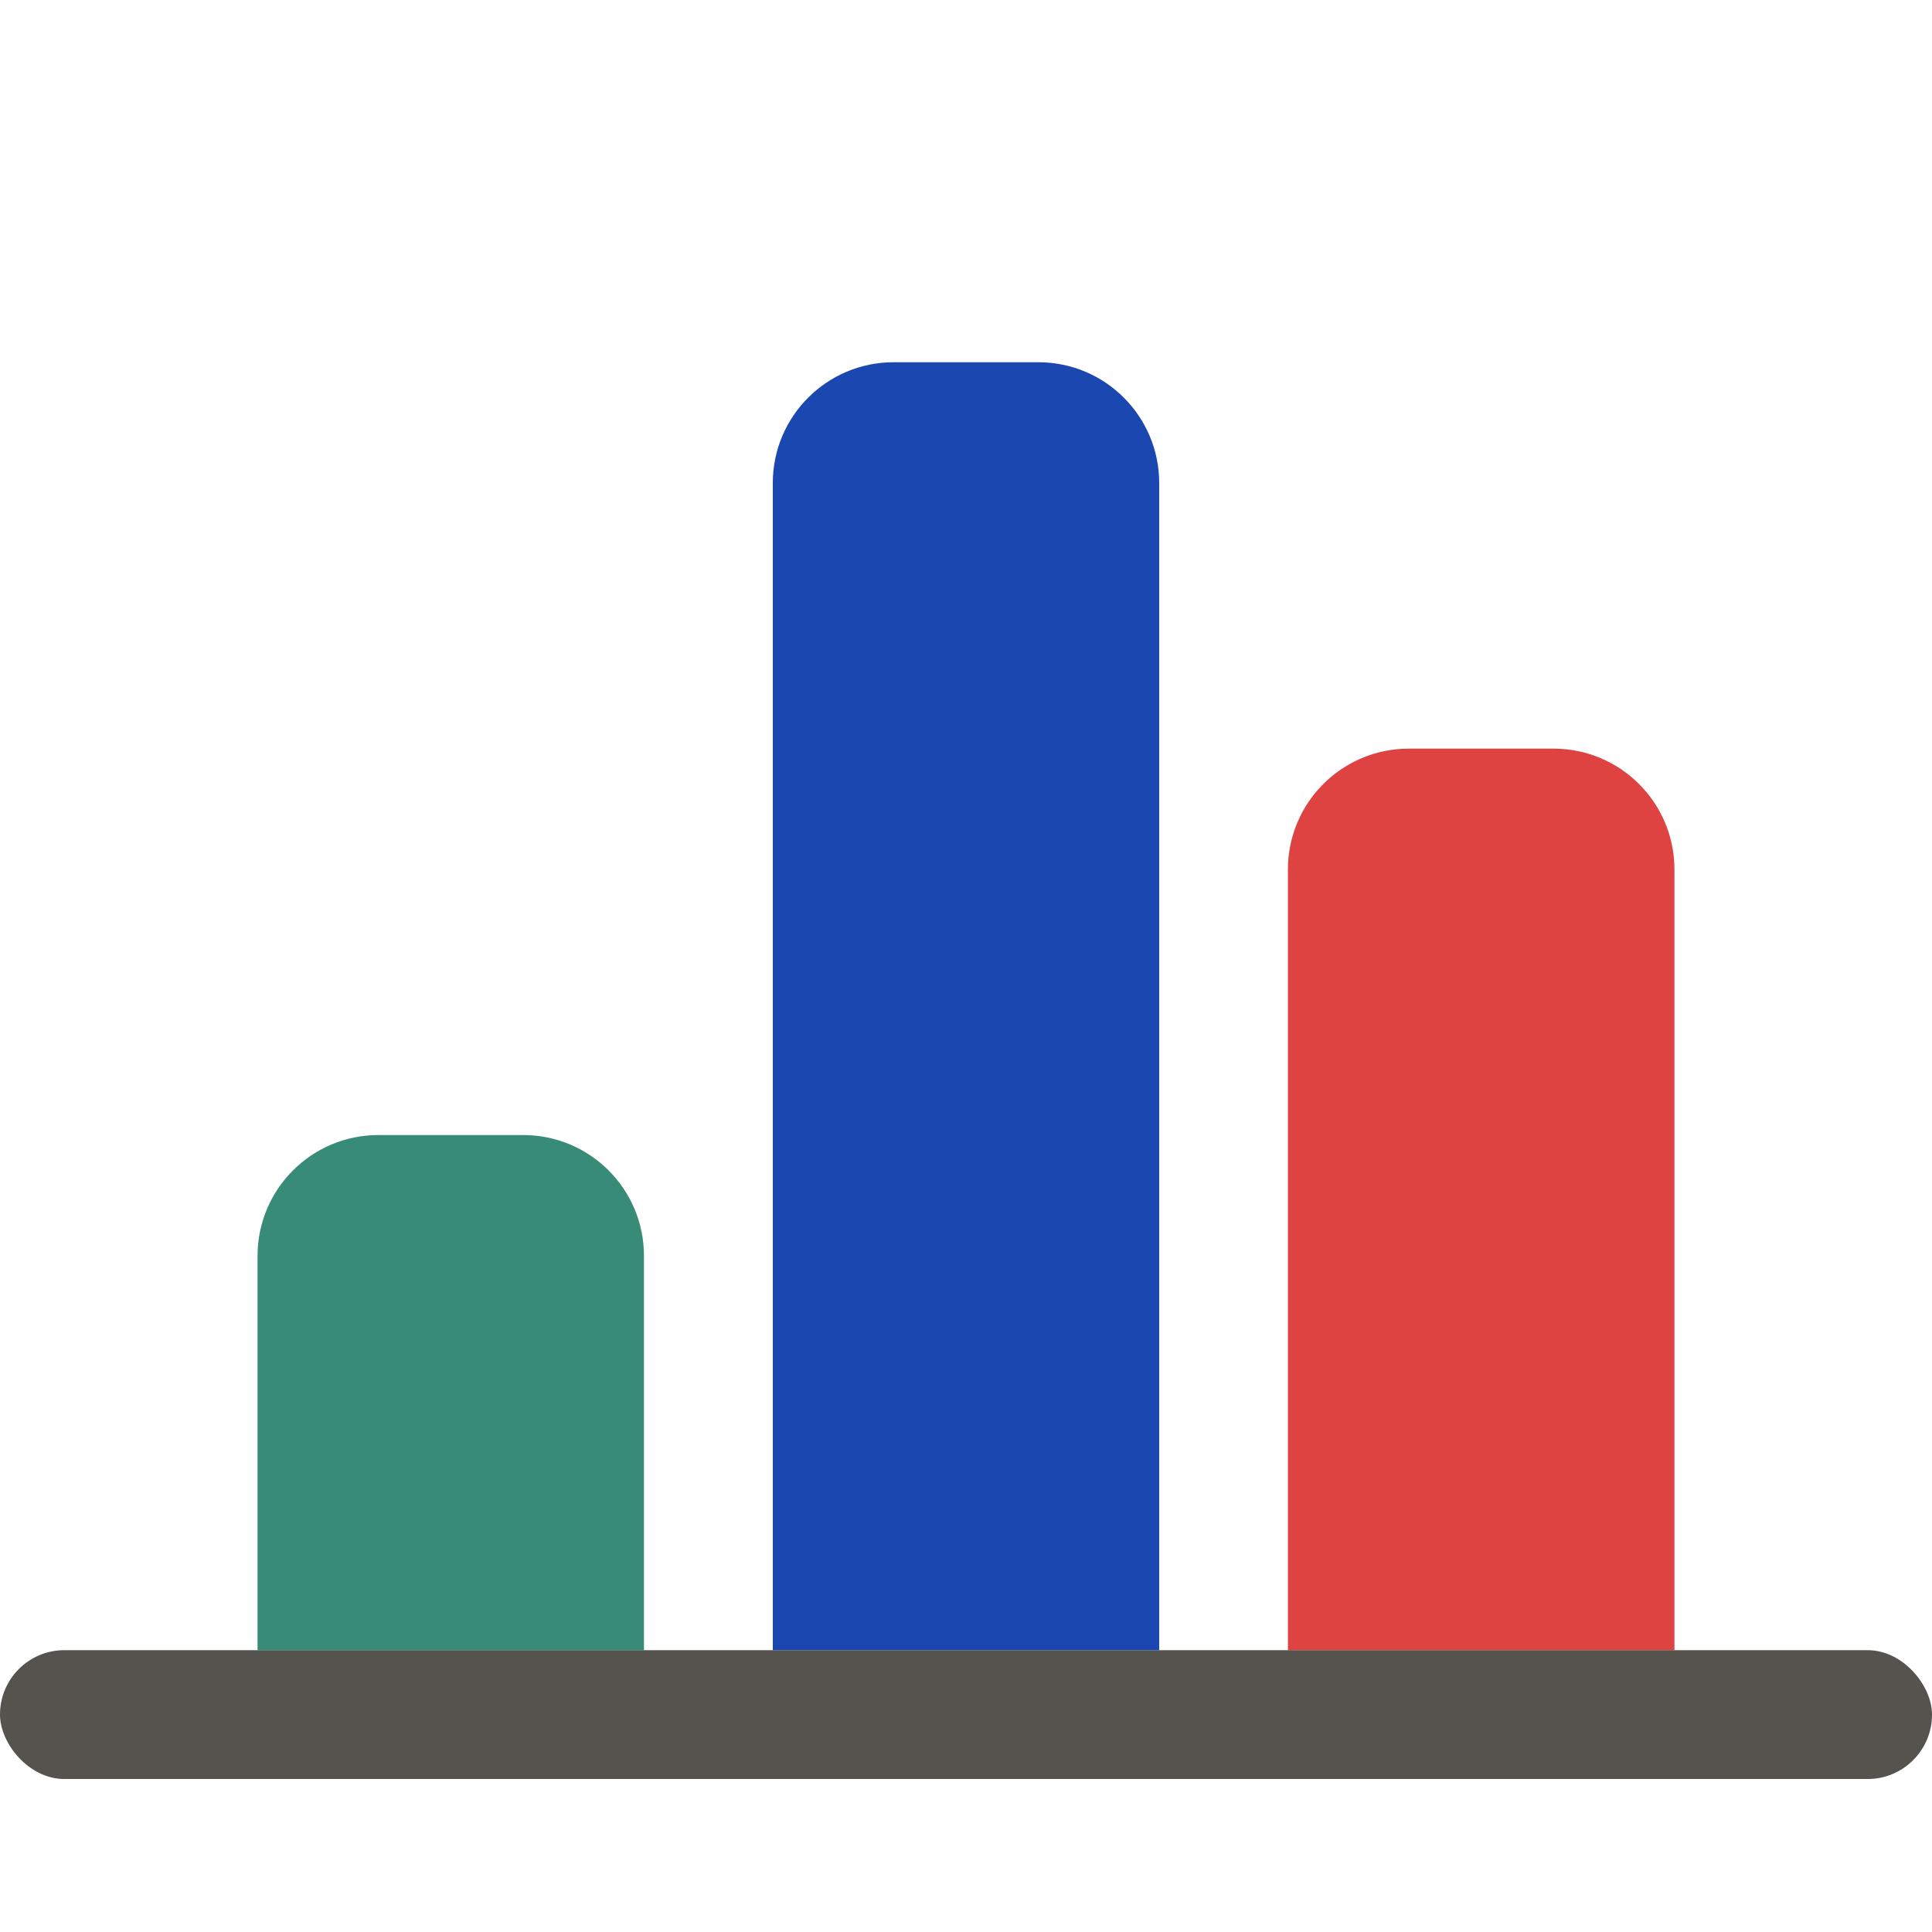<svg width="16" height="16" viewBox="0 0 16 16" fill="none" xmlns="http://www.w3.org/2000/svg">
<path d="M2.133 10.4C2.133 9.848 2.581 9.4 3.133 9.4H4.333C4.886 9.4 5.333 9.848 5.333 10.4V13.667H2.133V10.4Z" fill="#388B76"/>
<path d="M6.4 4C6.4 3.448 6.848 3 7.4 3H8.6C9.152 3 9.6 3.448 9.6 4V13.667H6.4V4Z" fill="#1A48B0"/>
<path d="M10.666 7.2C10.666 6.648 11.114 6.2 11.666 6.2H12.867C13.419 6.2 13.867 6.648 13.867 7.2V13.667H10.666V7.2Z" fill="#DE4341"/>
<rect y="13.666" width="16" height="1.067" rx="0.533" fill="#55534E"/>
</svg>
